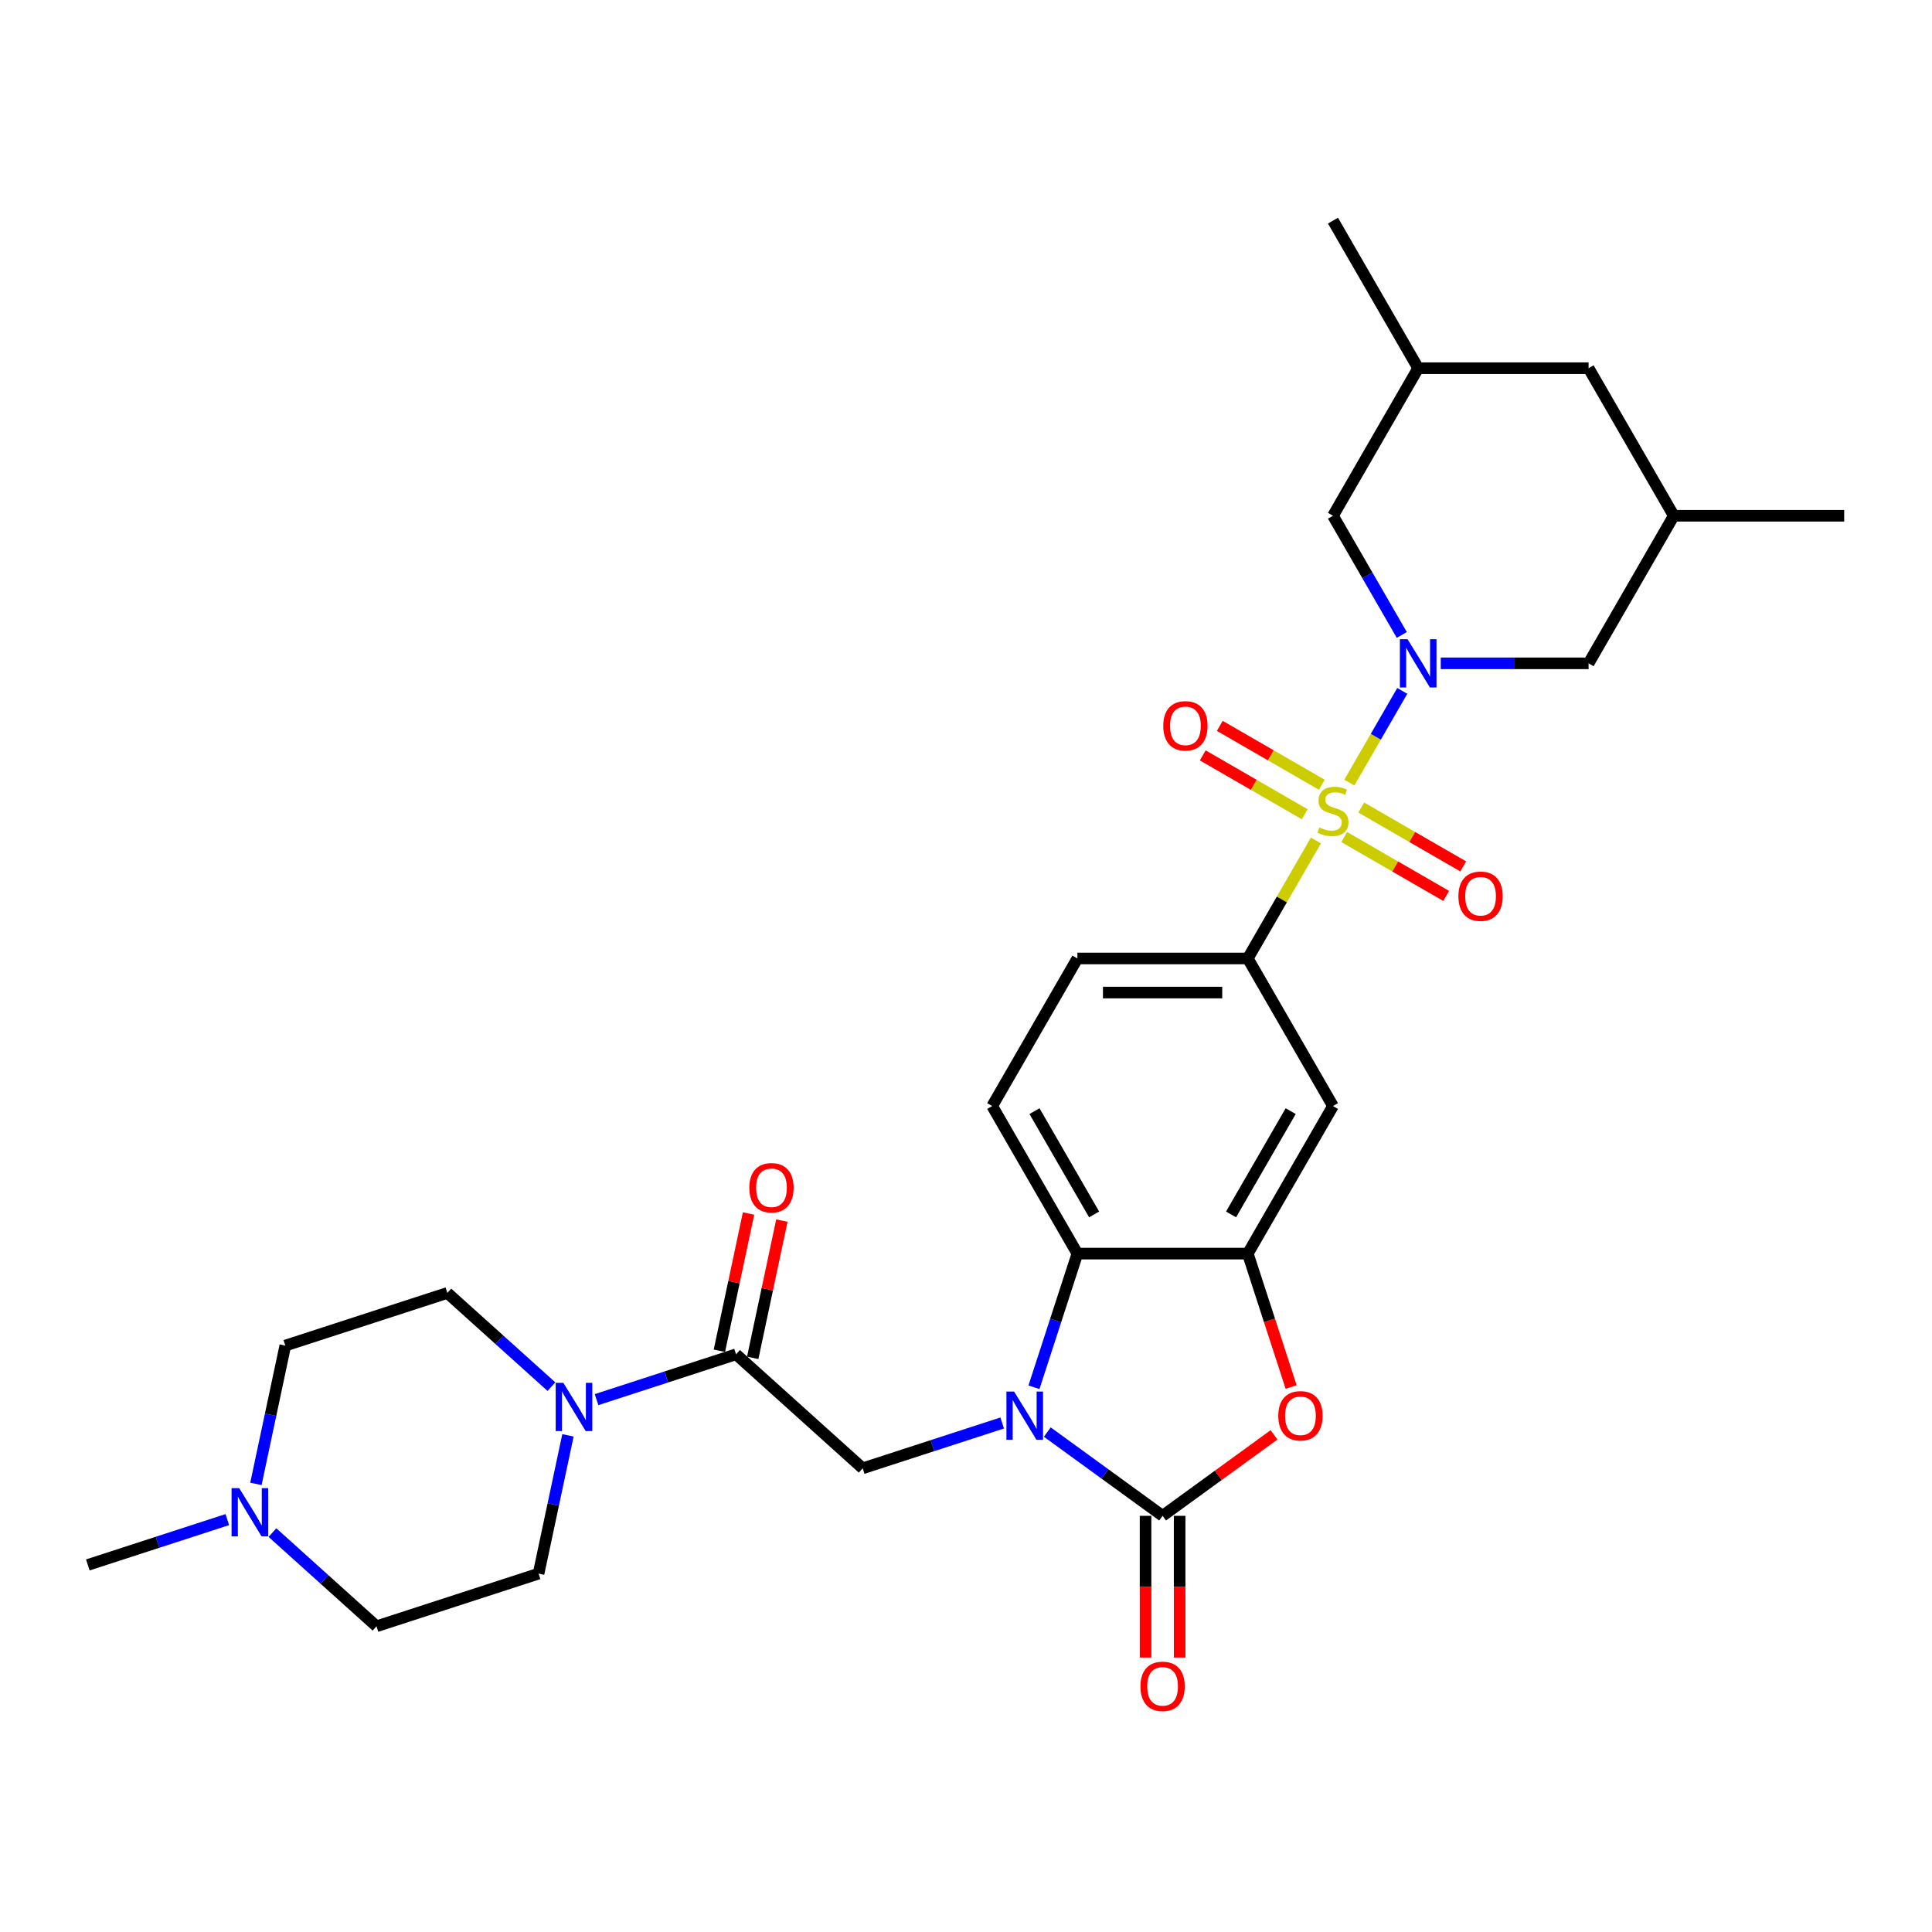<?xml version='1.0' encoding='iso-8859-1'?>
<svg version='1.1' baseProfile='full'
              xmlns='http://www.w3.org/2000/svg'
                      xmlns:rdkit='http://www.rdkit.org/xml'
                      xmlns:xlink='http://www.w3.org/1999/xlink'
                  xml:space='preserve'
width='1000px' height='1000px' viewBox='0 0 1000 1000'>
<!-- END OF HEADER -->
<rect style='opacity:1.0;fill:#FFFFFF;stroke:none' width='1000' height='1000' x='0' y='0'> </rect>
<path class='bond-1' d='M 698.416,405.063 L 712.114,381.337' style='fill:none;fill-rule:evenodd;stroke:#CCCC00;stroke-width:6px;stroke-linecap:butt;stroke-linejoin:miter;stroke-opacity:1' />
<path class='bond-1' d='M 712.114,381.337 L 725.813,357.611' style='fill:none;fill-rule:evenodd;stroke:#0000FF;stroke-width:6px;stroke-linecap:butt;stroke-linejoin:miter;stroke-opacity:1' />
<path class='bond-6' d='M 681.103,435.051 L 663.479,465.577' style='fill:none;fill-rule:evenodd;stroke:#CCCC00;stroke-width:6px;stroke-linecap:butt;stroke-linejoin:miter;stroke-opacity:1' />
<path class='bond-6' d='M 663.479,465.577 L 645.854,496.103' style='fill:none;fill-rule:evenodd;stroke:#000000;stroke-width:6px;stroke-linecap:butt;stroke-linejoin:miter;stroke-opacity:1' />
<path class='bond-11' d='M 695.756,433.257 L 722.152,448.496' style='fill:none;fill-rule:evenodd;stroke:#CCCC00;stroke-width:6px;stroke-linecap:butt;stroke-linejoin:miter;stroke-opacity:1' />
<path class='bond-11' d='M 722.152,448.496 L 748.549,463.736' style='fill:none;fill-rule:evenodd;stroke:#FF0000;stroke-width:6px;stroke-linecap:butt;stroke-linejoin:miter;stroke-opacity:1' />
<path class='bond-11' d='M 704.576,417.98 L 730.972,433.22' style='fill:none;fill-rule:evenodd;stroke:#CCCC00;stroke-width:6px;stroke-linecap:butt;stroke-linejoin:miter;stroke-opacity:1' />
<path class='bond-11' d='M 730.972,433.22 L 757.368,448.46' style='fill:none;fill-rule:evenodd;stroke:#FF0000;stroke-width:6px;stroke-linecap:butt;stroke-linejoin:miter;stroke-opacity:1' />
<path class='bond-12' d='M 684.15,406.187 L 657.753,390.947' style='fill:none;fill-rule:evenodd;stroke:#CCCC00;stroke-width:6px;stroke-linecap:butt;stroke-linejoin:miter;stroke-opacity:1' />
<path class='bond-12' d='M 657.753,390.947 L 631.357,375.708' style='fill:none;fill-rule:evenodd;stroke:#FF0000;stroke-width:6px;stroke-linecap:butt;stroke-linejoin:miter;stroke-opacity:1' />
<path class='bond-12' d='M 675.33,421.463 L 648.934,406.224' style='fill:none;fill-rule:evenodd;stroke:#CCCC00;stroke-width:6px;stroke-linecap:butt;stroke-linejoin:miter;stroke-opacity:1' />
<path class='bond-12' d='M 648.934,406.224 L 622.538,390.984' style='fill:none;fill-rule:evenodd;stroke:#FF0000;stroke-width:6px;stroke-linecap:butt;stroke-linejoin:miter;stroke-opacity:1' />
<path class='bond-0' d='M 535.176,718.053 L 546.417,683.459' style='fill:none;fill-rule:evenodd;stroke:#0000FF;stroke-width:6px;stroke-linecap:butt;stroke-linejoin:miter;stroke-opacity:1' />
<path class='bond-0' d='M 546.417,683.459 L 557.657,648.866' style='fill:none;fill-rule:evenodd;stroke:#000000;stroke-width:6px;stroke-linecap:butt;stroke-linejoin:miter;stroke-opacity:1' />
<path class='bond-8' d='M 518.725,736.541 L 482.623,748.271' style='fill:none;fill-rule:evenodd;stroke:#0000FF;stroke-width:6px;stroke-linecap:butt;stroke-linejoin:miter;stroke-opacity:1' />
<path class='bond-8' d='M 482.623,748.271 L 446.521,760.001' style='fill:none;fill-rule:evenodd;stroke:#000000;stroke-width:6px;stroke-linecap:butt;stroke-linejoin:miter;stroke-opacity:1' />
<path class='bond-32' d='M 542.079,741.231 L 571.917,762.909' style='fill:none;fill-rule:evenodd;stroke:#0000FF;stroke-width:6px;stroke-linecap:butt;stroke-linejoin:miter;stroke-opacity:1' />
<path class='bond-32' d='M 571.917,762.909 L 601.755,784.588' style='fill:none;fill-rule:evenodd;stroke:#000000;stroke-width:6px;stroke-linecap:butt;stroke-linejoin:miter;stroke-opacity:1' />
<path class='bond-13' d='M 745.729,343.341 L 783.989,343.341' style='fill:none;fill-rule:evenodd;stroke:#0000FF;stroke-width:6px;stroke-linecap:butt;stroke-linejoin:miter;stroke-opacity:1' />
<path class='bond-13' d='M 783.989,343.341 L 822.249,343.341' style='fill:none;fill-rule:evenodd;stroke:#000000;stroke-width:6px;stroke-linecap:butt;stroke-linejoin:miter;stroke-opacity:1' />
<path class='bond-14' d='M 725.568,328.647 L 707.761,297.803' style='fill:none;fill-rule:evenodd;stroke:#0000FF;stroke-width:6px;stroke-linecap:butt;stroke-linejoin:miter;stroke-opacity:1' />
<path class='bond-14' d='M 707.761,297.803 L 689.953,266.959' style='fill:none;fill-rule:evenodd;stroke:#000000;stroke-width:6px;stroke-linecap:butt;stroke-linejoin:miter;stroke-opacity:1' />
<path class='bond-2' d='M 601.755,784.588 L 630.597,763.633' style='fill:none;fill-rule:evenodd;stroke:#000000;stroke-width:6px;stroke-linecap:butt;stroke-linejoin:miter;stroke-opacity:1' />
<path class='bond-2' d='M 630.597,763.633 L 659.438,742.679' style='fill:none;fill-rule:evenodd;stroke:#FF0000;stroke-width:6px;stroke-linecap:butt;stroke-linejoin:miter;stroke-opacity:1' />
<path class='bond-17' d='M 592.936,784.588 L 592.936,821.269' style='fill:none;fill-rule:evenodd;stroke:#000000;stroke-width:6px;stroke-linecap:butt;stroke-linejoin:miter;stroke-opacity:1' />
<path class='bond-17' d='M 592.936,821.269 L 592.936,857.95' style='fill:none;fill-rule:evenodd;stroke:#FF0000;stroke-width:6px;stroke-linecap:butt;stroke-linejoin:miter;stroke-opacity:1' />
<path class='bond-17' d='M 610.575,784.588 L 610.575,821.269' style='fill:none;fill-rule:evenodd;stroke:#000000;stroke-width:6px;stroke-linecap:butt;stroke-linejoin:miter;stroke-opacity:1' />
<path class='bond-17' d='M 610.575,821.269 L 610.575,857.95' style='fill:none;fill-rule:evenodd;stroke:#FF0000;stroke-width:6px;stroke-linecap:butt;stroke-linejoin:miter;stroke-opacity:1' />
<path class='bond-3' d='M 668.289,717.912 L 657.071,683.389' style='fill:none;fill-rule:evenodd;stroke:#FF0000;stroke-width:6px;stroke-linecap:butt;stroke-linejoin:miter;stroke-opacity:1' />
<path class='bond-3' d='M 657.071,683.389 L 645.854,648.866' style='fill:none;fill-rule:evenodd;stroke:#000000;stroke-width:6px;stroke-linecap:butt;stroke-linejoin:miter;stroke-opacity:1' />
<path class='bond-4' d='M 645.854,648.866 L 689.953,572.484' style='fill:none;fill-rule:evenodd;stroke:#000000;stroke-width:6px;stroke-linecap:butt;stroke-linejoin:miter;stroke-opacity:1' />
<path class='bond-4' d='M 637.193,628.589 L 668.062,575.122' style='fill:none;fill-rule:evenodd;stroke:#000000;stroke-width:6px;stroke-linecap:butt;stroke-linejoin:miter;stroke-opacity:1' />
<path class='bond-30' d='M 645.854,648.866 L 557.657,648.866' style='fill:none;fill-rule:evenodd;stroke:#000000;stroke-width:6px;stroke-linecap:butt;stroke-linejoin:miter;stroke-opacity:1' />
<path class='bond-5' d='M 557.657,648.866 L 513.558,572.484' style='fill:none;fill-rule:evenodd;stroke:#000000;stroke-width:6px;stroke-linecap:butt;stroke-linejoin:miter;stroke-opacity:1' />
<path class='bond-5' d='M 566.318,628.589 L 535.449,575.122' style='fill:none;fill-rule:evenodd;stroke:#000000;stroke-width:6px;stroke-linecap:butt;stroke-linejoin:miter;stroke-opacity:1' />
<path class='bond-10' d='M 645.854,496.103 L 689.953,572.484' style='fill:none;fill-rule:evenodd;stroke:#000000;stroke-width:6px;stroke-linecap:butt;stroke-linejoin:miter;stroke-opacity:1' />
<path class='bond-18' d='M 645.854,496.103 L 557.657,496.103' style='fill:none;fill-rule:evenodd;stroke:#000000;stroke-width:6px;stroke-linecap:butt;stroke-linejoin:miter;stroke-opacity:1' />
<path class='bond-18' d='M 632.625,513.743 L 570.886,513.743' style='fill:none;fill-rule:evenodd;stroke:#000000;stroke-width:6px;stroke-linecap:butt;stroke-linejoin:miter;stroke-opacity:1' />
<path class='bond-7' d='M 380.978,700.985 L 446.521,760.001' style='fill:none;fill-rule:evenodd;stroke:#000000;stroke-width:6px;stroke-linecap:butt;stroke-linejoin:miter;stroke-opacity:1' />
<path class='bond-9' d='M 380.978,700.985 L 344.876,712.716' style='fill:none;fill-rule:evenodd;stroke:#000000;stroke-width:6px;stroke-linecap:butt;stroke-linejoin:miter;stroke-opacity:1' />
<path class='bond-9' d='M 344.876,712.716 L 308.774,724.446' style='fill:none;fill-rule:evenodd;stroke:#0000FF;stroke-width:6px;stroke-linecap:butt;stroke-linejoin:miter;stroke-opacity:1' />
<path class='bond-19' d='M 389.605,702.819 L 397.156,667.296' style='fill:none;fill-rule:evenodd;stroke:#000000;stroke-width:6px;stroke-linecap:butt;stroke-linejoin:miter;stroke-opacity:1' />
<path class='bond-19' d='M 397.156,667.296 L 404.706,631.772' style='fill:none;fill-rule:evenodd;stroke:#FF0000;stroke-width:6px;stroke-linecap:butt;stroke-linejoin:miter;stroke-opacity:1' />
<path class='bond-19' d='M 372.351,699.152 L 379.902,663.628' style='fill:none;fill-rule:evenodd;stroke:#000000;stroke-width:6px;stroke-linecap:butt;stroke-linejoin:miter;stroke-opacity:1' />
<path class='bond-19' d='M 379.902,663.628 L 387.452,628.104' style='fill:none;fill-rule:evenodd;stroke:#FF0000;stroke-width:6px;stroke-linecap:butt;stroke-linejoin:miter;stroke-opacity:1' />
<path class='bond-20' d='M 293.974,742.934 L 286.367,778.722' style='fill:none;fill-rule:evenodd;stroke:#0000FF;stroke-width:6px;stroke-linecap:butt;stroke-linejoin:miter;stroke-opacity:1' />
<path class='bond-20' d='M 286.367,778.722 L 278.76,814.51' style='fill:none;fill-rule:evenodd;stroke:#000000;stroke-width:6px;stroke-linecap:butt;stroke-linejoin:miter;stroke-opacity:1' />
<path class='bond-21' d='M 285.42,717.726 L 258.487,693.475' style='fill:none;fill-rule:evenodd;stroke:#0000FF;stroke-width:6px;stroke-linecap:butt;stroke-linejoin:miter;stroke-opacity:1' />
<path class='bond-21' d='M 258.487,693.475 L 231.553,669.224' style='fill:none;fill-rule:evenodd;stroke:#000000;stroke-width:6px;stroke-linecap:butt;stroke-linejoin:miter;stroke-opacity:1' />
<path class='bond-23' d='M 822.249,343.341 L 866.348,266.959' style='fill:none;fill-rule:evenodd;stroke:#000000;stroke-width:6px;stroke-linecap:butt;stroke-linejoin:miter;stroke-opacity:1' />
<path class='bond-22' d='M 689.953,266.959 L 734.052,190.578' style='fill:none;fill-rule:evenodd;stroke:#000000;stroke-width:6px;stroke-linecap:butt;stroke-linejoin:miter;stroke-opacity:1' />
<path class='bond-15' d='M 513.558,572.484 L 557.657,496.103' style='fill:none;fill-rule:evenodd;stroke:#000000;stroke-width:6px;stroke-linecap:butt;stroke-linejoin:miter;stroke-opacity:1' />
<path class='bond-16' d='M 132.459,768.055 L 140.066,732.267' style='fill:none;fill-rule:evenodd;stroke:#0000FF;stroke-width:6px;stroke-linecap:butt;stroke-linejoin:miter;stroke-opacity:1' />
<path class='bond-16' d='M 140.066,732.267 L 147.673,696.479' style='fill:none;fill-rule:evenodd;stroke:#000000;stroke-width:6px;stroke-linecap:butt;stroke-linejoin:miter;stroke-opacity:1' />
<path class='bond-27' d='M 117.658,786.543 L 81.556,798.273' style='fill:none;fill-rule:evenodd;stroke:#0000FF;stroke-width:6px;stroke-linecap:butt;stroke-linejoin:miter;stroke-opacity:1' />
<path class='bond-27' d='M 81.556,798.273 L 45.455,810.004' style='fill:none;fill-rule:evenodd;stroke:#000000;stroke-width:6px;stroke-linecap:butt;stroke-linejoin:miter;stroke-opacity:1' />
<path class='bond-33' d='M 141.013,793.263 L 167.946,817.514' style='fill:none;fill-rule:evenodd;stroke:#0000FF;stroke-width:6px;stroke-linecap:butt;stroke-linejoin:miter;stroke-opacity:1' />
<path class='bond-33' d='M 167.946,817.514 L 194.879,841.765' style='fill:none;fill-rule:evenodd;stroke:#000000;stroke-width:6px;stroke-linecap:butt;stroke-linejoin:miter;stroke-opacity:1' />
<path class='bond-24' d='M 278.76,814.51 L 194.879,841.765' style='fill:none;fill-rule:evenodd;stroke:#000000;stroke-width:6px;stroke-linecap:butt;stroke-linejoin:miter;stroke-opacity:1' />
<path class='bond-25' d='M 231.553,669.224 L 147.673,696.479' style='fill:none;fill-rule:evenodd;stroke:#000000;stroke-width:6px;stroke-linecap:butt;stroke-linejoin:miter;stroke-opacity:1' />
<path class='bond-26' d='M 734.052,190.578 L 822.249,190.578' style='fill:none;fill-rule:evenodd;stroke:#000000;stroke-width:6px;stroke-linecap:butt;stroke-linejoin:miter;stroke-opacity:1' />
<path class='bond-29' d='M 734.052,190.578 L 689.953,114.197' style='fill:none;fill-rule:evenodd;stroke:#000000;stroke-width:6px;stroke-linecap:butt;stroke-linejoin:miter;stroke-opacity:1' />
<path class='bond-28' d='M 866.348,266.959 L 954.545,266.959' style='fill:none;fill-rule:evenodd;stroke:#000000;stroke-width:6px;stroke-linecap:butt;stroke-linejoin:miter;stroke-opacity:1' />
<path class='bond-31' d='M 866.348,266.959 L 822.249,190.578' style='fill:none;fill-rule:evenodd;stroke:#000000;stroke-width:6px;stroke-linecap:butt;stroke-linejoin:miter;stroke-opacity:1' />
<path  class='atom-0' d='M 682.897 428.295
Q 683.179 428.401, 684.344 428.894
Q 685.508 429.388, 686.778 429.706
Q 688.083 429.988, 689.353 429.988
Q 691.717 429.988, 693.093 428.859
Q 694.469 427.695, 694.469 425.684
Q 694.469 424.308, 693.763 423.461
Q 693.093 422.615, 692.034 422.156
Q 690.976 421.698, 689.212 421.168
Q 686.989 420.498, 685.649 419.863
Q 684.344 419.228, 683.391 417.887
Q 682.474 416.547, 682.474 414.289
Q 682.474 411.149, 684.591 409.209
Q 686.743 407.268, 690.976 407.268
Q 693.869 407.268, 697.15 408.644
L 696.338 411.361
Q 693.34 410.126, 691.082 410.126
Q 688.648 410.126, 687.307 411.149
Q 685.966 412.137, 686.002 413.866
Q 686.002 415.206, 686.672 416.018
Q 687.378 416.829, 688.365 417.288
Q 689.388 417.746, 691.082 418.275
Q 693.34 418.981, 694.68 419.687
Q 696.021 420.392, 696.973 421.839
Q 697.961 423.25, 697.961 425.684
Q 697.961 429.141, 695.633 431.011
Q 693.34 432.846, 689.494 432.846
Q 687.272 432.846, 685.578 432.352
Q 683.92 431.893, 681.945 431.082
L 682.897 428.295
' fill='#CCCC00'/>
<path  class='atom-1' d='M 524.881 720.258
L 533.066 733.487
Q 533.877 734.793, 535.182 737.156
Q 536.488 739.52, 536.558 739.661
L 536.558 720.258
L 539.875 720.258
L 539.875 745.235
L 536.452 745.235
L 527.668 730.771
Q 526.645 729.078, 525.551 727.137
Q 524.493 725.197, 524.175 724.597
L 524.175 745.235
L 520.93 745.235
L 520.93 720.258
L 524.881 720.258
' fill='#0000FF'/>
<path  class='atom-2' d='M 728.531 330.852
L 736.715 344.081
Q 737.527 345.387, 738.832 347.75
Q 740.137 350.114, 740.208 350.255
L 740.208 330.852
L 743.524 330.852
L 743.524 355.829
L 740.102 355.829
L 731.318 341.365
Q 730.294 339.672, 729.201 337.731
Q 728.142 335.791, 727.825 335.191
L 727.825 355.829
L 724.579 355.829
L 724.579 330.852
L 728.531 330.852
' fill='#0000FF'/>
<path  class='atom-4' d='M 661.643 732.817
Q 661.643 726.82, 664.606 723.468
Q 667.57 720.117, 673.109 720.117
Q 678.648 720.117, 681.611 723.468
Q 684.574 726.82, 684.574 732.817
Q 684.574 738.885, 681.576 742.342
Q 678.577 745.765, 673.109 745.765
Q 667.605 745.765, 664.606 742.342
Q 661.643 738.92, 661.643 732.817
M 673.109 742.942
Q 676.919 742.942, 678.965 740.402
Q 681.046 737.827, 681.046 732.817
Q 681.046 727.913, 678.965 725.444
Q 676.919 722.939, 673.109 722.939
Q 669.299 722.939, 667.217 725.409
Q 665.171 727.878, 665.171 732.817
Q 665.171 737.862, 667.217 740.402
Q 669.299 742.942, 673.109 742.942
' fill='#FF0000'/>
<path  class='atom-10' d='M 291.576 715.751
L 299.761 728.981
Q 300.572 730.286, 301.877 732.65
Q 303.183 735.014, 303.253 735.155
L 303.253 715.751
L 306.569 715.751
L 306.569 740.729
L 303.147 740.729
L 294.363 726.264
Q 293.34 724.571, 292.246 722.631
Q 291.188 720.69, 290.87 720.091
L 290.87 740.729
L 287.625 740.729
L 287.625 715.751
L 291.576 715.751
' fill='#0000FF'/>
<path  class='atom-12' d='M 754.869 463.891
Q 754.869 457.894, 757.832 454.542
Q 760.795 451.191, 766.334 451.191
Q 771.873 451.191, 774.836 454.542
Q 777.8 457.894, 777.8 463.891
Q 777.8 469.959, 774.801 473.417
Q 771.802 476.839, 766.334 476.839
Q 760.831 476.839, 757.832 473.417
Q 754.869 469.994, 754.869 463.891
M 766.334 474.016
Q 770.144 474.016, 772.191 471.476
Q 774.272 468.901, 774.272 463.891
Q 774.272 458.987, 772.191 456.518
Q 770.144 454.013, 766.334 454.013
Q 762.524 454.013, 760.443 456.483
Q 758.396 458.952, 758.396 463.891
Q 758.396 468.936, 760.443 471.476
Q 762.524 474.016, 766.334 474.016
' fill='#FF0000'/>
<path  class='atom-13' d='M 602.106 375.694
Q 602.106 369.696, 605.069 366.345
Q 608.033 362.993, 613.572 362.993
Q 619.11 362.993, 622.074 366.345
Q 625.037 369.696, 625.037 375.694
Q 625.037 381.762, 622.039 385.219
Q 619.04 388.641, 613.572 388.641
Q 608.068 388.641, 605.069 385.219
Q 602.106 381.797, 602.106 375.694
M 613.572 385.819
Q 617.382 385.819, 619.428 383.279
Q 621.509 380.703, 621.509 375.694
Q 621.509 370.79, 619.428 368.32
Q 617.382 365.816, 613.572 365.816
Q 609.762 365.816, 607.68 368.285
Q 605.634 370.755, 605.634 375.694
Q 605.634 380.739, 607.68 383.279
Q 609.762 385.819, 613.572 385.819
' fill='#FF0000'/>
<path  class='atom-17' d='M 123.814 770.26
L 131.999 783.49
Q 132.81 784.795, 134.116 787.159
Q 135.421 789.523, 135.492 789.664
L 135.492 770.26
L 138.808 770.26
L 138.808 795.238
L 135.386 795.238
L 126.601 780.773
Q 125.578 779.08, 124.484 777.14
Q 123.426 775.199, 123.109 774.6
L 123.109 795.238
L 119.863 795.238
L 119.863 770.26
L 123.814 770.26
' fill='#0000FF'/>
<path  class='atom-18' d='M 590.29 872.856
Q 590.29 866.858, 593.253 863.507
Q 596.217 860.155, 601.755 860.155
Q 607.294 860.155, 610.258 863.507
Q 613.221 866.858, 613.221 872.856
Q 613.221 878.924, 610.222 882.381
Q 607.224 885.803, 601.755 885.803
Q 596.252 885.803, 593.253 882.381
Q 590.29 878.959, 590.29 872.856
M 601.755 882.981
Q 605.566 882.981, 607.612 880.441
Q 609.693 877.865, 609.693 872.856
Q 609.693 867.952, 607.612 865.483
Q 605.566 862.978, 601.755 862.978
Q 597.945 862.978, 595.864 865.447
Q 593.818 867.917, 593.818 872.856
Q 593.818 877.901, 595.864 880.441
Q 597.945 882.981, 601.755 882.981
' fill='#FF0000'/>
<path  class='atom-20' d='M 387.849 614.786
Q 387.849 608.788, 390.813 605.437
Q 393.776 602.085, 399.315 602.085
Q 404.854 602.085, 407.817 605.437
Q 410.781 608.788, 410.781 614.786
Q 410.781 620.854, 407.782 624.311
Q 404.783 627.733, 399.315 627.733
Q 393.812 627.733, 390.813 624.311
Q 387.849 620.889, 387.849 614.786
M 399.315 624.911
Q 403.125 624.911, 405.171 622.371
Q 407.253 619.795, 407.253 614.786
Q 407.253 609.882, 405.171 607.413
Q 403.125 604.908, 399.315 604.908
Q 395.505 604.908, 393.424 607.377
Q 391.377 609.847, 391.377 614.786
Q 391.377 619.831, 393.424 622.371
Q 395.505 624.911, 399.315 624.911
' fill='#FF0000'/>
</svg>
